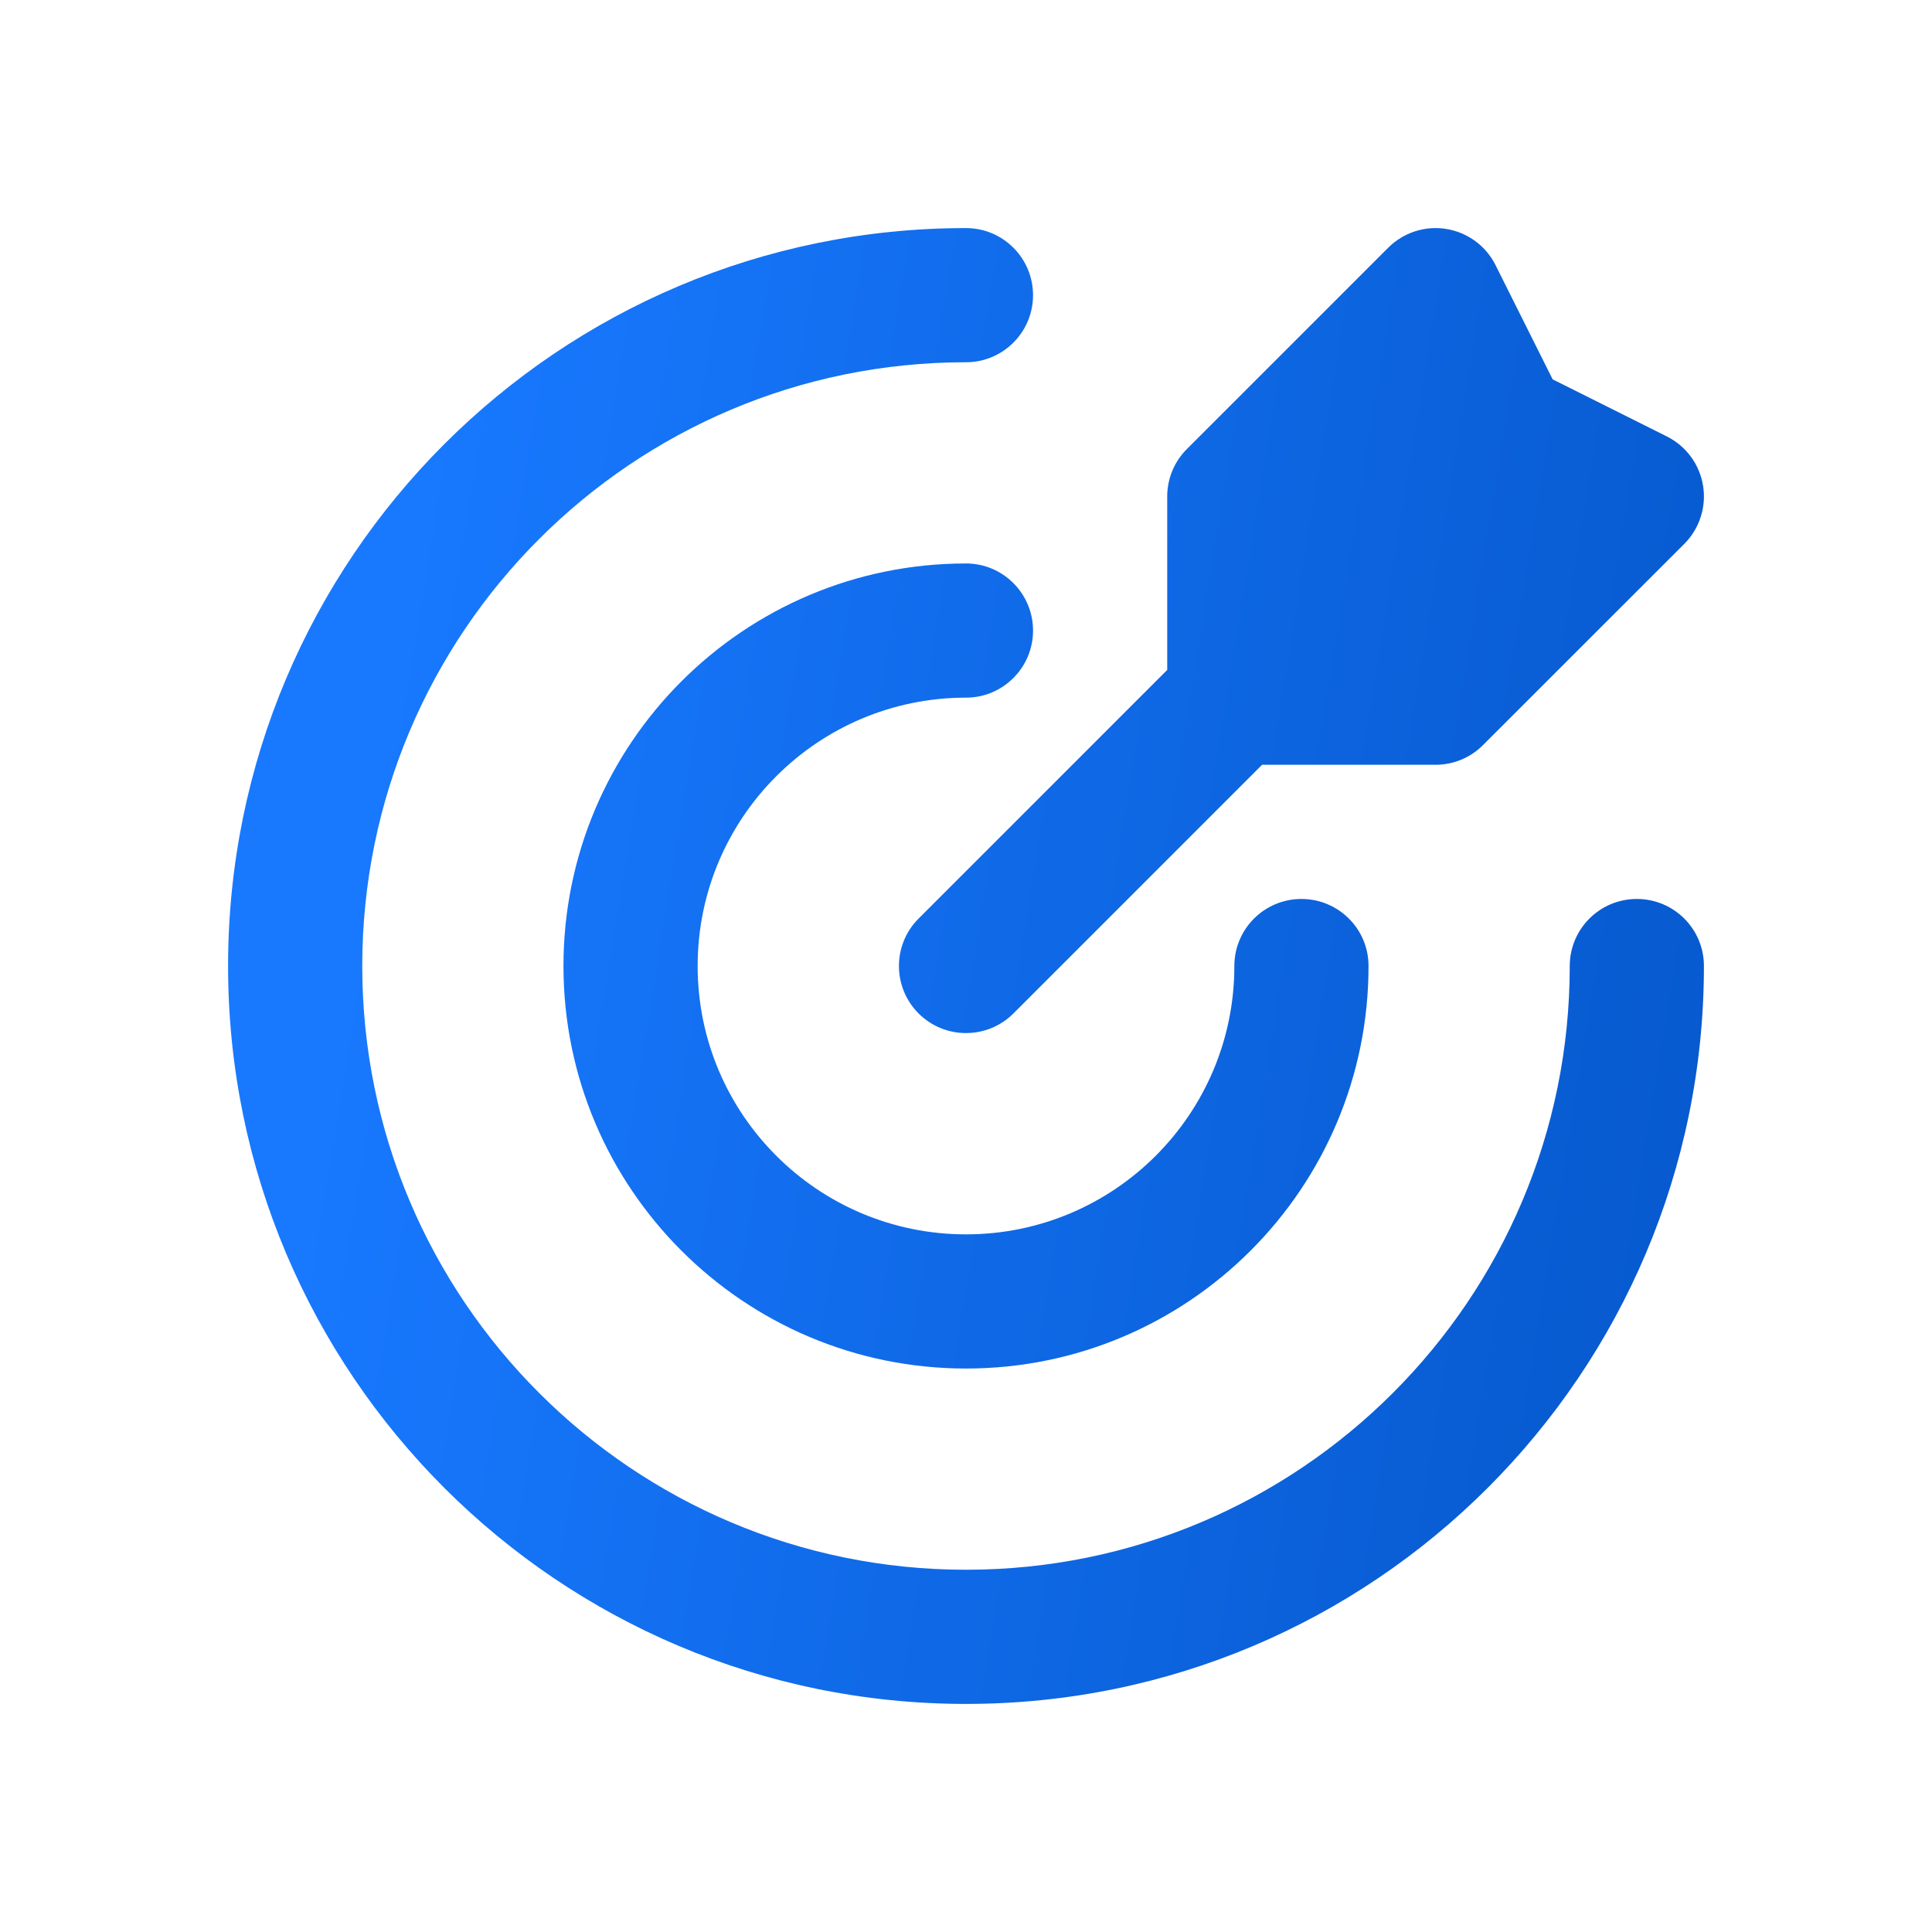 <svg width="20" height="20" viewBox="0 0 20 20" fill="none" xmlns="http://www.w3.org/2000/svg">
<path fill-rule="evenodd" clip-rule="evenodd" d="M14.972 2.37C15.193 2.406 15.382 2.545 15.482 2.745L16.073 3.927L17.255 4.518C17.455 4.618 17.594 4.807 17.63 5.028C17.666 5.248 17.593 5.472 17.436 5.63L15.352 7.713C15.222 7.844 15.045 7.917 14.861 7.917H13.065L10.491 10.491C10.22 10.762 9.78 10.762 9.509 10.491C9.238 10.22 9.238 9.78 9.509 9.509L12.083 6.935V5.139C12.083 4.955 12.156 4.778 12.287 4.648L14.37 2.565C14.528 2.407 14.752 2.334 14.972 2.37Z" fill="url(#paint0_linear_4481_1059)"/>
<path d="M3.75 10C3.75 6.548 6.548 3.75 10 3.75C10.383 3.75 10.694 3.439 10.694 3.056C10.694 2.672 10.383 2.361 10 2.361C5.781 2.361 2.361 5.781 2.361 10C2.361 14.219 5.781 17.639 10 17.639C14.219 17.639 17.639 14.219 17.639 10C17.639 9.616 17.328 9.306 16.944 9.306C16.561 9.306 16.25 9.616 16.25 10C16.25 13.452 13.452 16.25 10 16.25C6.548 16.25 3.75 13.452 3.75 10Z" fill="url(#paint1_linear_4481_1059)"/>
<path d="M7.222 10C7.222 8.466 8.466 7.222 10 7.222C10.383 7.222 10.694 6.911 10.694 6.528C10.694 6.144 10.383 5.833 10 5.833C7.699 5.833 5.833 7.699 5.833 10C5.833 12.301 7.699 14.167 10 14.167C12.301 14.167 14.167 12.301 14.167 10C14.167 9.616 13.856 9.306 13.472 9.306C13.089 9.306 12.778 9.616 12.778 10C12.778 11.534 11.534 12.778 10 12.778C8.466 12.778 7.222 11.534 7.222 10Z" fill="url(#paint2_linear_4481_1059)"/>
<defs>
<linearGradient id="paint0_linear_4481_1059" x1="4.576" y1="2.361" x2="19.452" y2="4.781" gradientUnits="userSpaceOnUse">
<stop stop-color="#1879FF"/>
<stop offset="1" stop-color="#0658CC"/>
</linearGradient>
<linearGradient id="paint1_linear_4481_1059" x1="4.576" y1="2.361" x2="19.452" y2="4.781" gradientUnits="userSpaceOnUse">
<stop stop-color="#1879FF"/>
<stop offset="1" stop-color="#0658CC"/>
</linearGradient>
<linearGradient id="paint2_linear_4481_1059" x1="4.576" y1="2.361" x2="19.452" y2="4.781" gradientUnits="userSpaceOnUse">
<stop stop-color="#1879FF"/>
<stop offset="1" stop-color="#0658CC"/>
</linearGradient>
</defs>
</svg>
